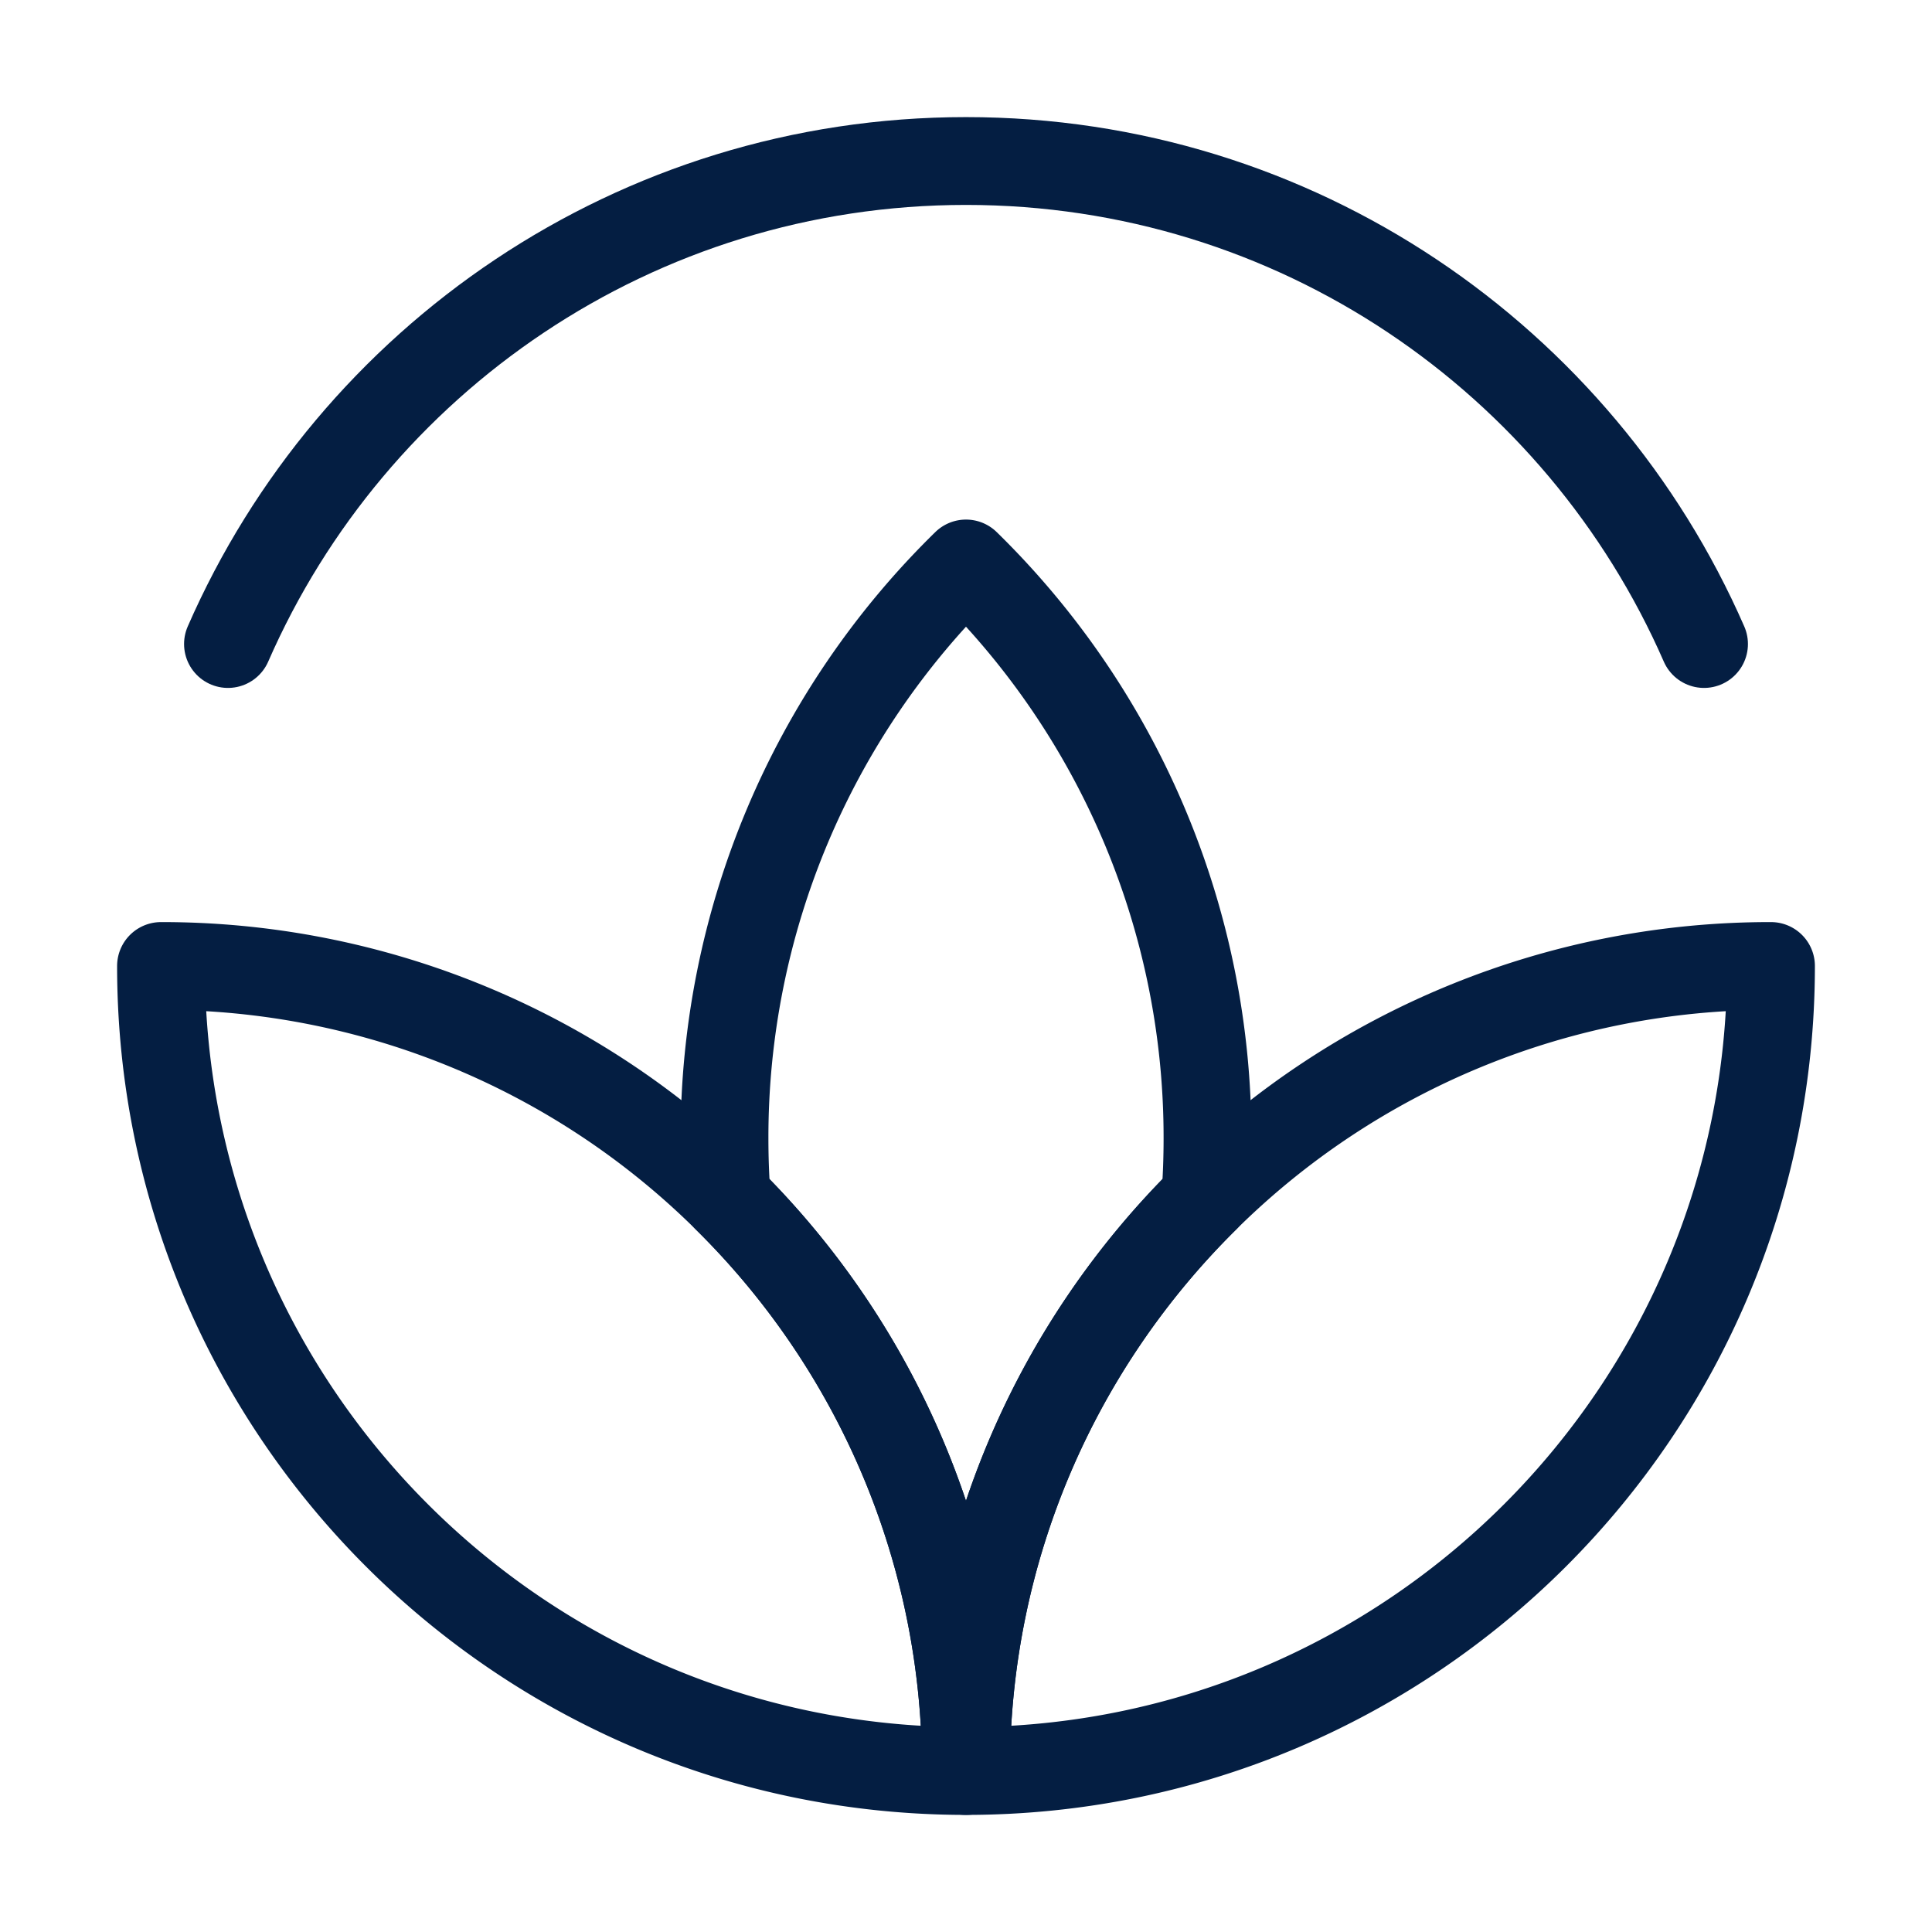 <?xml version="1.0" encoding="UTF-8"?>
<svg xmlns="http://www.w3.org/2000/svg" width="44" height="44" fill="none" viewBox="0 0 44 44">
  <path stroke="#041E42" stroke-linecap="round" stroke-linejoin="round" stroke-width="2" d="M38.808 14.667c-2.83-6.475-9.29-11-16.808-11-7.518 0-13.979 4.525-16.808 11"></path>
  <path stroke="#041E42" stroke-linecap="round" stroke-linejoin="round" stroke-width="2" d="M22 12.833a18.278 18.278 0 0 0-5.5 13.093c0 .459.017.914.05 1.364A18.277 18.277 0 0 1 22 40.333c0-5.103 2.085-9.72 5.45-13.043.033-.45.05-.905.05-1.364A18.28 18.28 0 0 0 22 12.833Z"></path>
  <path stroke="#041E42" stroke-linecap="round" stroke-linejoin="round" stroke-width="2" d="M3.667 22c0 10.125 8.208 18.333 18.333 18.333 0-5.103-2.085-9.72-5.45-13.043A18.274 18.274 0 0 0 3.667 22Zm36.666 0c0 10.125-8.208 18.333-18.333 18.333 0-5.103 2.085-9.72 5.45-13.043A18.275 18.275 0 0 1 40.333 22Z"></path>
</svg>
